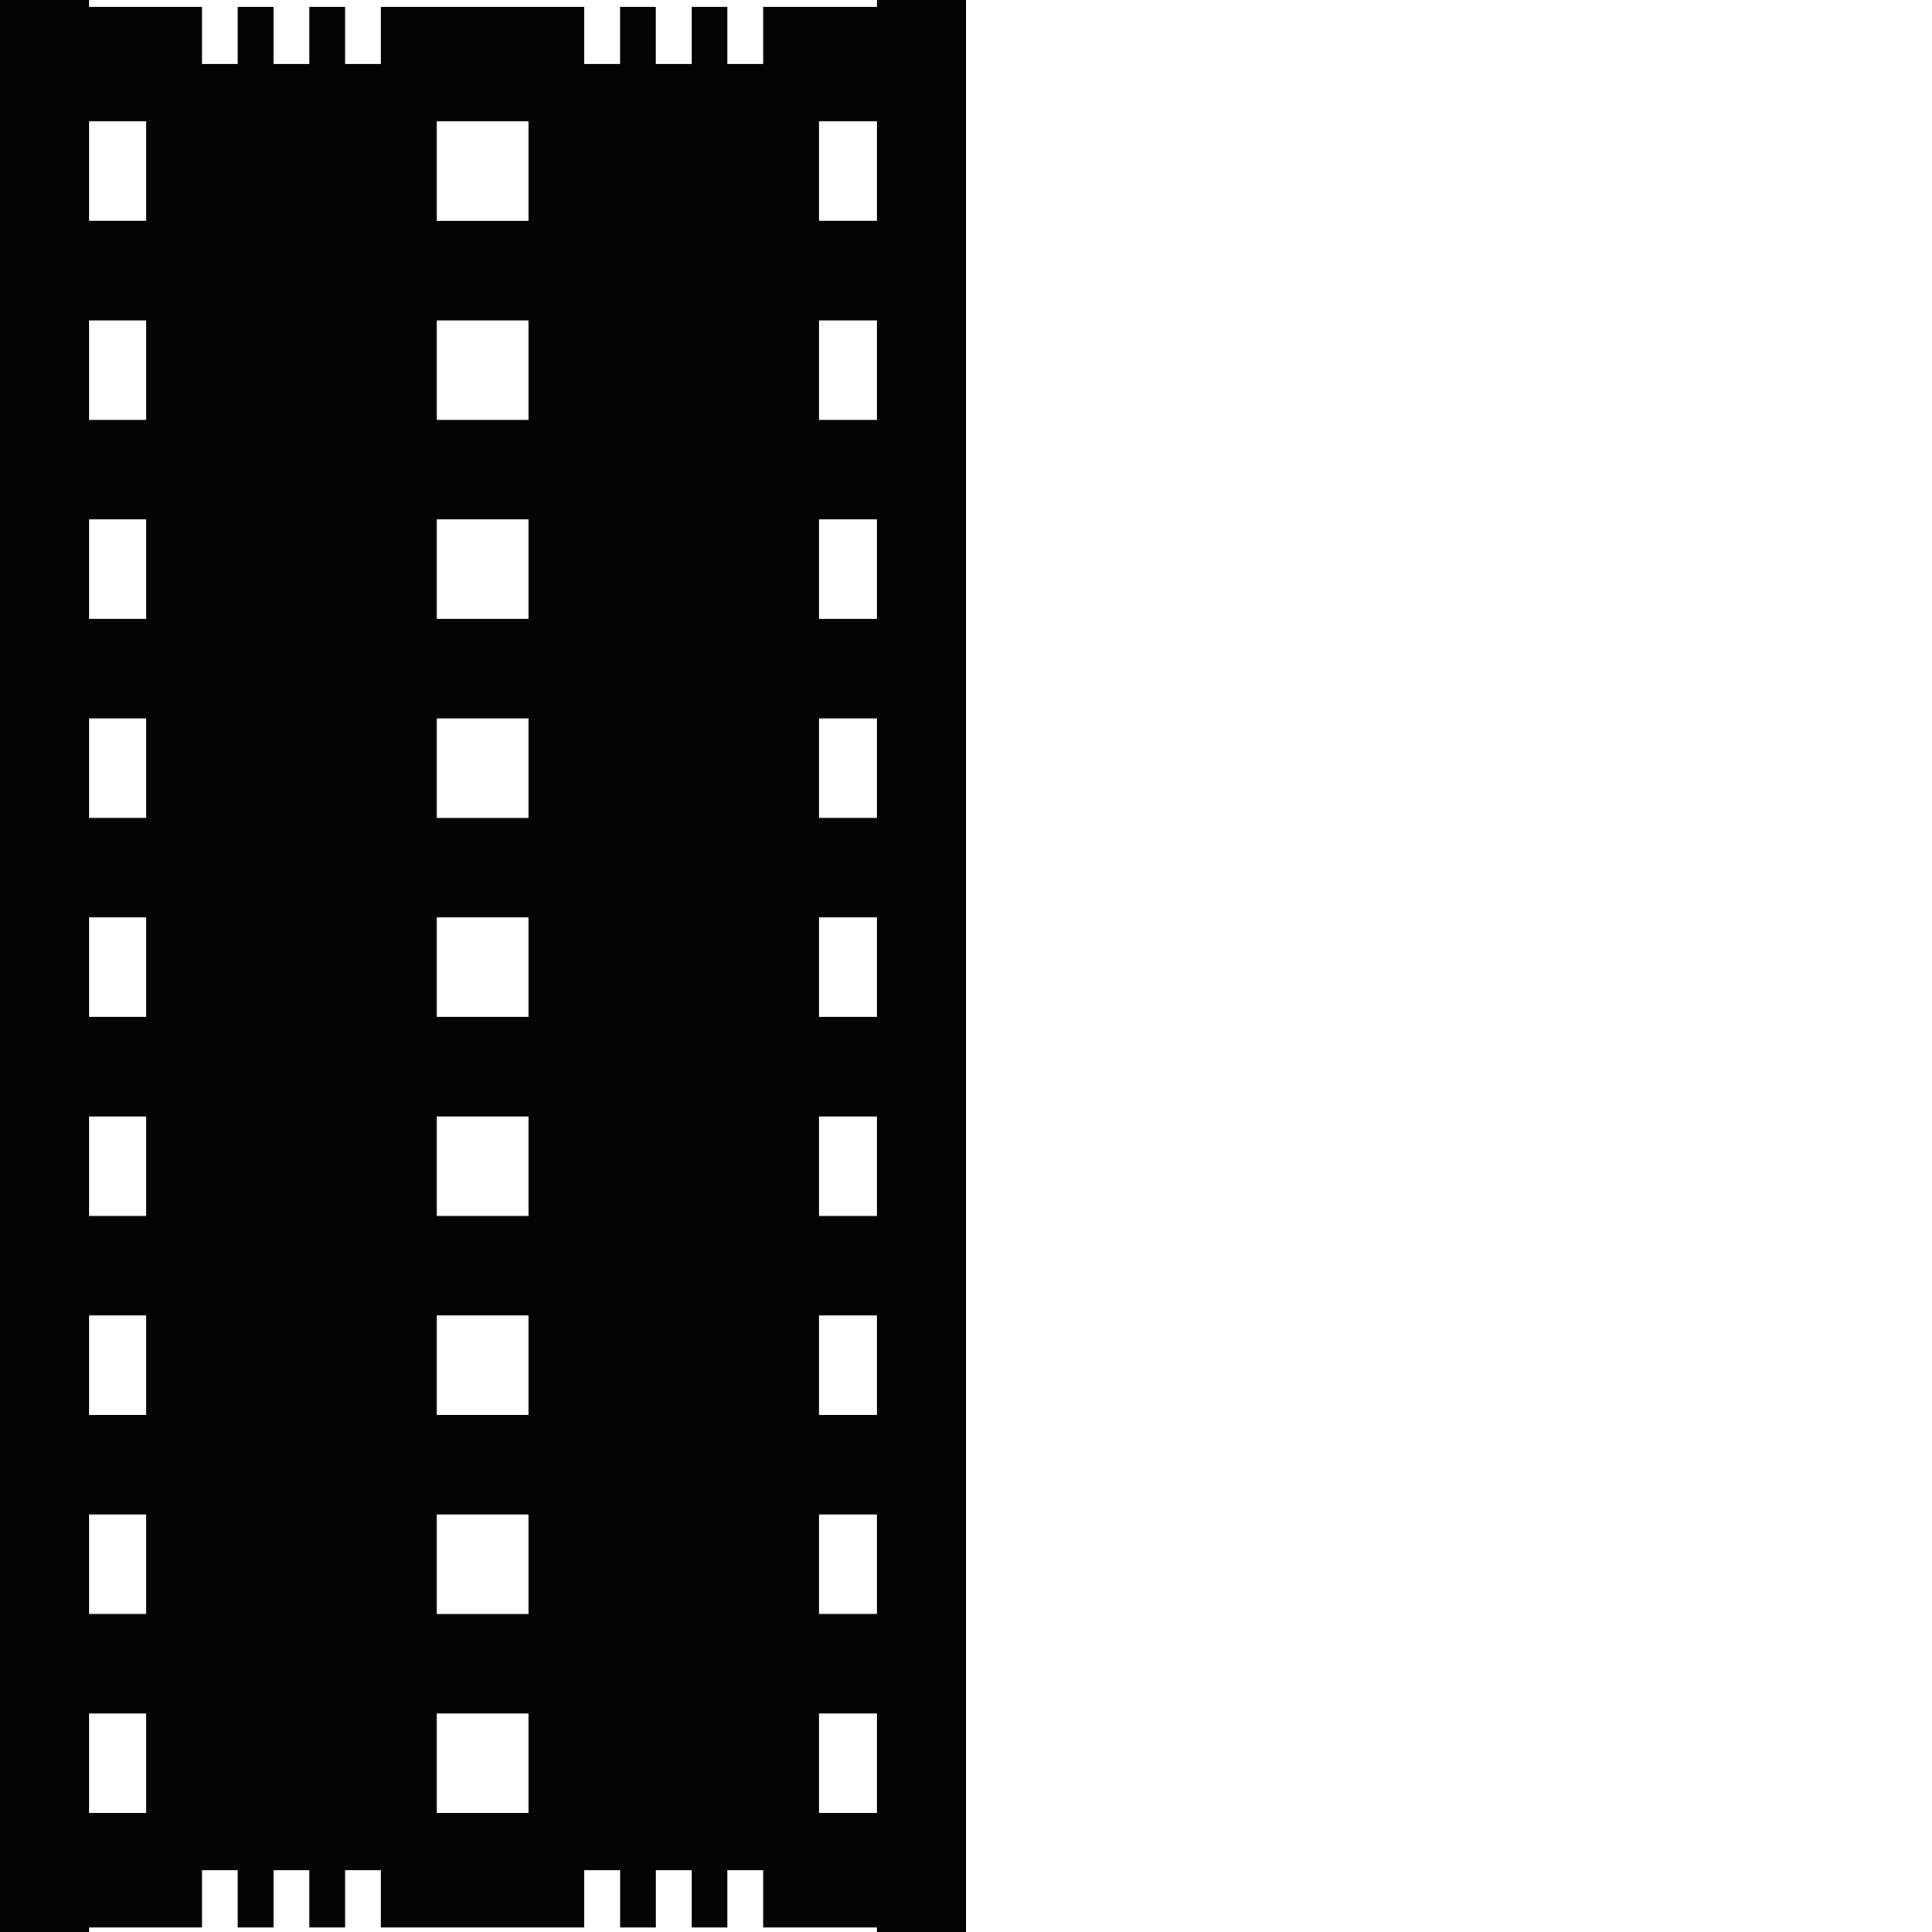 <svg xmlns="http://www.w3.org/2000/svg" width="24" height="24" viewBox="0 0 24 24"><path fill="#020303" fill-rule="evenodd" d="M10.895,0 L10.895,0.085 L9.48,0.085 L9.48,0.796 L9.036,0.796 L9.036,0.085 L8.592,0.085 L8.592,0.796 L8.147,0.796 L8.147,0.085 L7.702,0.085 L7.702,0.796 L7.258,0.796 L7.258,0.085 L6.118,0.085 L5.871,0.085 L4.731,0.085 L4.731,0.796 L4.287,0.796 L4.287,0.085 L3.843,0.085 L3.843,0.796 L3.398,0.796 L3.398,0.085 L2.953,0.085 L2.953,0.796 L2.509,0.796 L2.509,0.085 L1.105,0.085 L1.105,0 L0,0 L0,24 L1.105,24 L1.105,23.944 L2.509,23.944 L2.509,23.233 L2.953,23.233 L2.953,23.944 L3.398,23.944 L3.398,23.233 L3.843,23.233 L3.843,23.944 L4.287,23.944 L4.287,23.233 L4.731,23.233 L4.731,23.944 L5.871,23.944 L6.118,23.944 L7.258,23.944 L7.258,23.233 L7.703,23.233 L7.703,23.944 L8.148,23.944 L8.148,23.233 L8.592,23.233 L8.592,23.944 L9.036,23.944 L9.036,23.233 L9.48,23.233 L9.48,23.944 L10.895,23.944 L10.895,24 L12,24 L12,0 L10.895,0 Z M10.175,2.743 L10.895,2.743 L10.895,1.507 L10.175,1.507 L10.175,2.743 Z M5.425,1.507 L5.871,1.507 L6.118,1.507 L6.565,1.507 L6.565,2.744 L6.118,2.744 L5.871,2.744 L5.425,2.744 L5.425,1.507 Z M1.105,2.743 L1.816,2.743 L1.816,1.507 L1.105,1.507 L1.105,2.743 Z M10.175,5.216 L10.895,5.216 L10.895,3.98 L10.175,3.98 L10.175,5.216 Z M5.425,3.98 L5.871,3.98 L6.118,3.98 L6.565,3.98 L6.565,5.216 L6.118,5.216 L5.871,5.216 L5.425,5.216 L5.425,3.98 Z M1.105,5.216 L1.816,5.216 L1.816,3.98 L1.105,3.98 L1.105,5.216 Z M10.175,7.688 L10.895,7.688 L10.895,6.452 L10.175,6.452 L10.175,7.688 Z M5.425,6.452 L5.871,6.452 L6.118,6.452 L6.565,6.452 L6.565,7.688 L6.118,7.688 L5.871,7.688 L5.425,7.688 L5.425,6.452 Z M1.105,7.688 L1.816,7.688 L1.816,6.452 L1.105,6.452 L1.105,7.688 Z M10.175,10.16 L10.895,10.16 L10.895,8.924 L10.175,8.924 L10.175,10.16 Z M5.425,8.924 L5.871,8.924 L6.118,8.924 L6.565,8.924 L6.565,10.161 L6.118,10.161 L5.871,10.161 L5.425,10.161 L5.425,8.924 Z M1.105,10.16 L1.816,10.16 L1.816,8.924 L1.105,8.924 L1.105,10.16 Z M10.175,12.632 L10.895,12.632 L10.895,11.396 L10.175,11.396 L10.175,12.632 Z M5.425,11.396 L5.871,11.396 L6.118,11.396 L6.565,11.396 L6.565,12.632 L6.118,12.632 L5.871,12.632 L5.425,12.632 L5.425,11.396 Z M1.105,12.632 L1.816,12.632 L1.816,11.396 L1.105,11.396 L1.105,12.632 Z M10.175,15.105 L10.895,15.105 L10.895,13.869 L10.175,13.869 L10.175,15.105 Z M5.425,13.869 L5.871,13.869 L6.118,13.869 L6.565,13.869 L6.565,15.105 L6.118,15.105 L5.871,15.105 L5.425,15.105 L5.425,13.869 Z M1.105,15.105 L1.816,15.105 L1.816,13.869 L1.105,13.869 L1.105,15.105 Z M10.175,17.577 L10.895,17.577 L10.895,16.341 L10.175,16.341 L10.175,17.577 Z M5.425,16.341 L5.871,16.341 L6.118,16.341 L6.565,16.341 L6.565,17.577 L6.118,17.577 L5.871,17.577 L5.425,17.577 L5.425,16.341 Z M1.105,17.577 L1.816,17.577 L1.816,16.341 L1.105,16.341 L1.105,17.577 Z M10.175,20.049 L10.895,20.049 L10.895,18.813 L10.175,18.813 L10.175,20.049 Z M5.425,18.813 L5.871,18.813 L6.118,18.813 L6.565,18.813 L6.565,20.05 L6.118,20.05 L5.871,20.05 L5.425,20.05 L5.425,18.813 Z M1.105,20.049 L1.816,20.049 L1.816,18.813 L1.105,18.813 L1.105,20.049 Z M10.175,22.521 L10.895,22.521 L10.895,21.286 L10.175,21.286 L10.175,22.521 Z M5.425,21.286 L5.871,21.286 L6.118,21.286 L6.565,21.286 L6.565,22.521 L6.118,22.521 L5.871,22.521 L5.425,22.521 L5.425,21.286 Z M1.105,22.521 L1.816,22.521 L1.816,21.286 L1.105,21.286 L1.105,22.521 Z"/></svg>